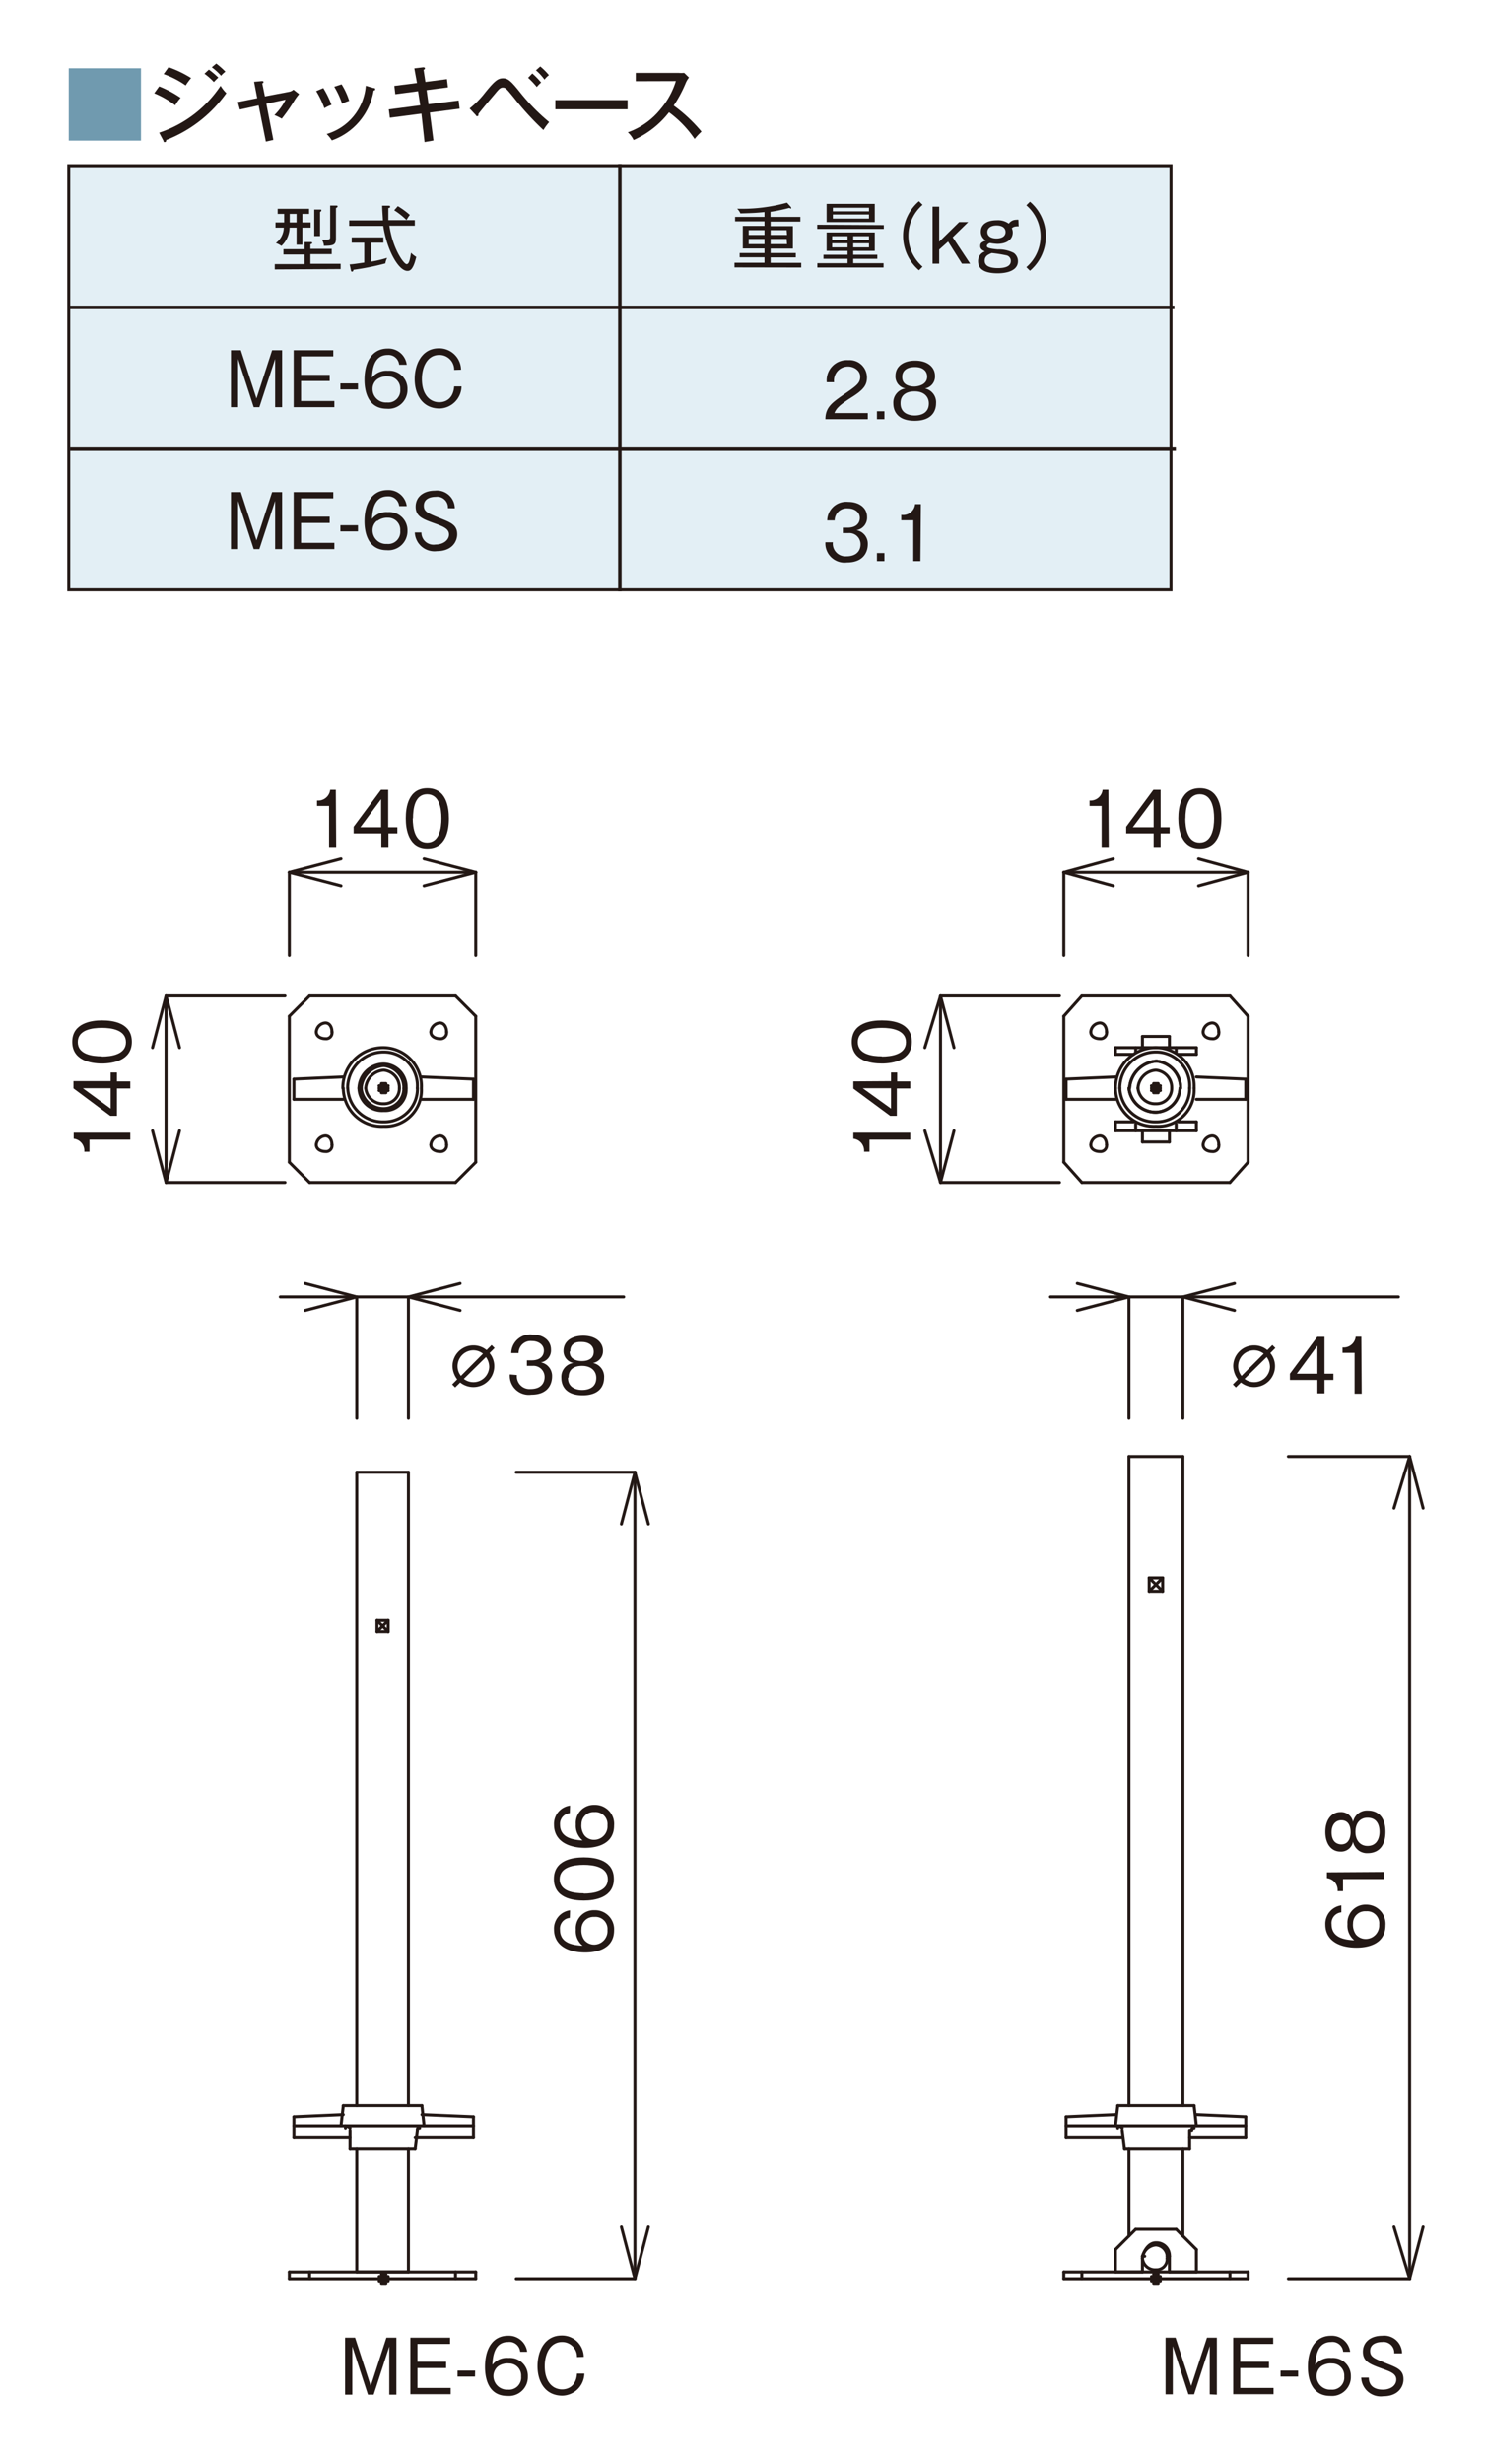 <?xml version="1.0" encoding="UTF-8"?> <svg xmlns="http://www.w3.org/2000/svg" id="レイヤー_1" data-name="レイヤー 1" viewBox="0 0 123.33 204.5"><defs><style>.cls-1{fill:#fff;}.cls-2{fill:#e3eff5;}.cls-2,.cls-3{fill-rule:evenodd;}.cls-3,.cls-5,.cls-7{fill:none;stroke:#231815;}.cls-3,.cls-5{stroke-miterlimit:10;}.cls-3,.cls-7{stroke-width:0.25px;}.cls-4{fill:#231815;}.cls-5{stroke-linecap:square;stroke-width:0.29px;}.cls-6{fill:#709aaf;}.cls-7{stroke-linecap:round;stroke-linejoin:round;}</style></defs><title>アートボード 1</title><rect class="cls-1" width="123.33" height="204.5"></rect><polygon class="cls-2" points="5.71 13.75 97.25 13.75 97.25 48.95 5.71 48.95 5.71 13.75 5.71 13.75"></polygon><polygon class="cls-3" points="5.71 13.75 97.25 13.75 97.25 48.95 5.71 48.95 5.71 13.75 5.71 13.75"></polygon><path class="cls-4" d="M20,29.07l1.3,4,1.3-4h.83v4.72h-.58v-4l-1.31,4h-.47l-1.3-4v4h-.59V29.07Z"></path><path class="cls-4" d="M27.68,29.07v.51H25v1.53h2.38v.51H25v1.66h2.77v.51H24.39V29.07Z"></path><path class="cls-4" d="M29.73,32.32H28.27v-.5h1.46Z"></path><path class="cls-4" d="M33.15,30.27a.89.89,0,0,0-.95-.81c-1.18,0-1.27,1.24-1.31,1.88a1.54,1.54,0,0,1,1.33-.57,1.5,1.5,0,0,1,1.62,1.55,1.57,1.57,0,0,1-1.71,1.6c-1.71,0-1.86-1.72-1.86-2.39,0-1.52.65-2.6,1.92-2.6a1.53,1.53,0,0,1,1.59,1.34Zm-1.83,1.21a1,1,0,0,0-.38.81,1.11,1.11,0,0,0,1.2,1.11,1,1,0,0,0,1.1-1.09,1,1,0,0,0-1-1.07A1.36,1.36,0,0,0,31.32,31.48Z"></path><path class="cls-4" d="M37.72,30.7a1.22,1.22,0,0,0-1.24-1.24c-1,0-1.44,1-1.44,2,0,1.33.69,1.92,1.44,1.92.34,0,1.15-.13,1.24-1.31h.61a1.87,1.87,0,0,1-1.82,1.83c-1.45,0-2.07-1.19-2.07-2.44s.61-2.55,2-2.55a1.81,1.81,0,0,1,1.85,1.77Z"></path><path class="cls-4" d="M20,40.84l1.3,4,1.3-4h.83v4.73h-.58v-4l-1.31,4h-.47l-1.3-4v4h-.59V40.84Z"></path><path class="cls-4" d="M27.68,40.84v.52H25v1.52h2.38v.52H25v1.65h2.77v.52H24.39V40.84Z"></path><path class="cls-4" d="M29.73,44.1H28.27v-.51h1.46Z"></path><path class="cls-4" d="M33.15,42a.89.89,0,0,0-.95-.81c-1.18,0-1.27,1.25-1.31,1.88a1.54,1.54,0,0,1,1.33-.57,1.51,1.51,0,0,1,1.62,1.55,1.58,1.58,0,0,1-1.71,1.61c-1.71,0-1.86-1.72-1.86-2.4,0-1.51.65-2.59,1.92-2.59A1.53,1.53,0,0,1,33.78,42Zm-1.83,1.21a1,1,0,0,0-.38.81,1.12,1.12,0,0,0,1.2,1.12,1,1,0,0,0,1.1-1.09,1,1,0,0,0-1-1.08A1.36,1.36,0,0,0,31.32,43.25Z"></path><path class="cls-4" d="M37.2,42.17a.89.89,0,0,0-1-.94c-.13,0-1,0-1,.74,0,.49.33.62,1.26,1s1.51.56,1.51,1.37c0,.6-.43,1.4-1.68,1.4a1.63,1.63,0,0,1-1.84-1.55H35a1,1,0,0,0,1.17,1c.66,0,1.12-.38,1.12-.83s-.4-.64-1.15-.91c-1-.36-1.62-.57-1.62-1.4s.67-1.33,1.6-1.33a1.48,1.48,0,0,1,1.65,1.46Z"></path><path class="cls-4" d="M72.07,34.28v.51H68.55c0-1,.58-1.38,1.45-2,1.18-.8,1.44-1,1.44-1.53s-.54-.84-1-.84a1.16,1.16,0,0,0-1.17,1.3h-.61a1.68,1.68,0,0,1,1.8-1.83A1.44,1.44,0,0,1,72,31.33c0,.61-.26,1-1.24,1.62s-1.32.94-1.46,1.33Z"></path><path class="cls-4" d="M73.45,34.79h-.62v-.66h.62Z"></path><path class="cls-4" d="M77.74,33.48c0,.52-.26,1.44-1.78,1.44s-1.77-.92-1.77-1.44a1.18,1.18,0,0,1,1-1.24,1,1,0,0,1-.82-1.05c0-.76.62-1.26,1.64-1.26s1.64.54,1.64,1.26a1,1,0,0,1-.83,1.05A1.17,1.17,0,0,1,77.74,33.48Zm-2.95,0c0,.85.75,1,1.17,1s1.18-.13,1.18-1c0-.58-.43-1-1.18-1S74.79,32.84,74.79,33.43Zm.14-2.17c0,.74.82.77,1,.77S77,32,77,31.26c0-.49-.39-.8-1-.8C74.93,30.46,74.93,31.15,74.93,31.26Z"></path><path class="cls-4" d="M69.17,45a1.05,1.05,0,0,0,1.12,1.17c.87,0,1.18-.49,1.18-1a.93.93,0,0,0-1-.93H70v-.45h.41c.66,0,1-.35,1-.81s-.42-.79-1-.79a1,1,0,0,0-1.09,1h-.62a1.58,1.58,0,0,1,1.74-1.54c.91,0,1.57.49,1.57,1.25A1.05,1.05,0,0,1,71.13,44a1.14,1.14,0,0,1,.94,1.17c0,.64-.36,1.51-1.73,1.51A1.59,1.59,0,0,1,68.55,45Z"></path><path class="cls-4" d="M73.45,46.57h-.62V45.9h.62Z"></path><path class="cls-4" d="M76.44,46.57h-.59V43.18h-1v-.45A1,1,0,0,0,76,41.84h.48Z"></path><line class="cls-5" x1="5.86" y1="25.51" x2="97.39" y2="25.51"></line><line class="cls-5" x1="5.97" y1="37.28" x2="97.51" y2="37.28"></line><line class="cls-5" x1="51.48" y1="13.75" x2="51.48" y2="48.94"></line><path class="cls-4" d="M61,22.19V21.8h2.49v-.45H61.43V21h2.06v-.38h-1.8V18.75h1.8v-.38H61.05V18h2.44v-.4c-.8.08-1.06.08-2,.11a1.19,1.19,0,0,0-.27-.39,13.94,13.94,0,0,0,4.14-.5l.29.32a.24.24,0,0,1,.06.11s0,.06,0,.06a.34.34,0,0,1-.15-.06,13.87,13.87,0,0,1-1.57.33V18h2.48v.39H64v.38h1.85v1.86H64V21h2.09v.36H64v.45h2.54v.39Zm2.49-3.09H62.18v.4h1.31Zm0,.73H62.18v.43h1.31Zm1.84-.73H64v.4h1.36Zm0,.73H64v.43h1.36Z"></path><path class="cls-4" d="M73.4,18.68V19H67.87v-.35Zm-2.54,2.46h2v.34h-2v.36h2.52v.36h-5.5v-.36h2.51v-.36h-2v-.34h2v-.32H68.65V19.29h4v1.53H70.86Zm1.79-4.22v1.51h-4V16.92Zm-2.26,3v-.32H69.11v.32Zm-1.28.27v.34h1.28v-.34Zm3.06-2.65v-.3h-3v.3Zm-3,.26v.34h3v-.34Zm3,2.12v-.32H70.86v.32Zm-1.31.27v.34h1.31v-.34Z"></path><path class="cls-4" d="M76.62,17a3.38,3.38,0,0,0,0,5.13l-.3.3a3.77,3.77,0,0,1,0-5.73Z"></path><path class="cls-4" d="M78,17.15v2.91l1.66-1.63h.75l-1.29,1.26,1.45,2.19h-.68l-1.15-1.83-.74.66v1.17h-.55V17.15Z"></path><path class="cls-4" d="M84.6,18.79a.5.5,0,0,0-.2,0,.56.56,0,0,0-.37.15.79.79,0,0,1,.08.35c0,.59-.51.95-1.29.95a4.16,4.16,0,0,1-.59-.07c-.08,0-.27.11-.27.25s.17.21.9.28a2.72,2.72,0,0,1,1.33.29.84.84,0,0,1,.35.69c0,1-1.48,1-1.69,1-.73,0-1.62-.16-1.62-1a.83.83,0,0,1,.57-.81c-.16-.08-.39-.18-.39-.43s.07-.32.47-.48a.82.82,0,0,1-.42-.75c0-.58.5-.93,1.32-.93a1.51,1.51,0,0,1,1,.28.75.75,0,0,1,.63-.32.4.4,0,0,1,.17,0Zm-2.82,2.85c0,.38.32.61,1.11.61.41,0,1.06-.07,1.06-.59a.46.46,0,0,0-.34-.46A11.19,11.19,0,0,0,82.36,21C82.09,21.12,81.78,21.23,81.78,21.64ZM82,19.25c0,.53.66.54.75.54s.76,0,.76-.54c0-.34-.28-.54-.75-.54S82,18.93,82,19.25Z"></path><path class="cls-4" d="M85.54,22.47l-.3-.3a3.38,3.38,0,0,0,0-5.13l.3-.3a3.77,3.77,0,0,1,0,5.73Z"></path><path class="cls-4" d="M37.8,115.14l-.25-.25.42-.42a1.89,1.89,0,0,1-.39-1.11,1.73,1.73,0,0,1,1.74-1.71,1.7,1.7,0,0,1,1.09.39l.42-.42.25.25-.42.42a1.68,1.68,0,0,1,.39,1.09,1.73,1.73,0,0,1-1.73,1.73,1.76,1.76,0,0,1-1.1-.38Zm2.31-2.8a1.29,1.29,0,0,0-.81-.28A1.32,1.32,0,0,0,38,113.38a1.27,1.27,0,0,0,.28.8Zm-1.59,2.09a1.31,1.31,0,0,0,2.11-1,1.42,1.42,0,0,0-.27-.81Z"></path><path class="cls-4" d="M42.93,114.11a1.05,1.05,0,0,0,1.13,1.16c.87,0,1.17-.49,1.17-1a.92.92,0,0,0-1-.92h-.47v-.46h.41c.66,0,1-.34,1-.81s-.43-.79-1-.79a1,1,0,0,0-1.1,1h-.61a1.58,1.58,0,0,1,1.74-1.54c.91,0,1.56.49,1.56,1.25a1,1,0,0,1-.84,1.06,1.14,1.14,0,0,1,.93,1.17c0,.64-.35,1.51-1.72,1.51a1.58,1.58,0,0,1-1.79-1.68Z"></path><path class="cls-4" d="M50.17,114.35c0,.52-.26,1.44-1.78,1.44s-1.77-.92-1.77-1.44a1.16,1.16,0,0,1,1-1.24,1,1,0,0,1-.82-1c0-.76.62-1.26,1.64-1.26s1.64.54,1.64,1.26a1,1,0,0,1-.83,1A1.16,1.16,0,0,1,50.17,114.35Zm-3,0c0,.84.75,1,1.17,1s1.18-.13,1.18-1c0-.58-.43-1-1.18-1S47.22,113.71,47.22,114.3Zm.14-2.17c0,.74.82.77,1,.77s1,0,1-.77c0-.49-.39-.81-1-.81C47.36,111.32,47.36,112,47.36,112.13Z"></path><path class="cls-4" d="M102.64,115.14l-.25-.25.42-.42a1.89,1.89,0,0,1-.39-1.11,1.73,1.73,0,0,1,1.74-1.71,1.7,1.7,0,0,1,1.09.39l.42-.42.25.25-.42.42a1.68,1.68,0,0,1,.39,1.09,1.73,1.73,0,0,1-1.73,1.73,1.76,1.76,0,0,1-1.1-.38Zm2.31-2.8a1.29,1.29,0,0,0-.81-.28,1.32,1.32,0,0,0-1.31,1.32,1.27,1.27,0,0,0,.28.8Zm-1.59,2.09a1.31,1.31,0,0,0,2.11-1,1.42,1.42,0,0,0-.27-.81Z"></path><path class="cls-4" d="M110,114h.74v.52H110v1.11h-.59v-1.11h-2.28V114l2.27-3.06h.6Zm-.59,0v-2.32L107.7,114Z"></path><path class="cls-4" d="M113.09,115.66h-.59v-3.39h-1v-.45a1,1,0,0,0,1.09-.89h.47Z"></path><path class="cls-4" d="M22.82,22.36v-.44h2.47v-.8H23.54v-.44h1.75v-.59l.54,0s.1,0,.1.07-.07.09-.15.11v.38h1.77v.44H25.78v.8h2.51v.44Zm2.29-3.47v1.42h-.48V18.89h-.58a2.12,2.12,0,0,1-.68,1.52,1.68,1.68,0,0,0-.46-.24,1.64,1.64,0,0,0,.66-1.28h-.69v-.43h.72v-.71h-.54v-.42h2.61v.42h-.56v.71h.69v.43Zm-.48-1.14h-.57v.71h.57Zm1.95-.16v2H26.1V17.39l.49,0c.06,0,.1,0,.1.07S26.62,17.57,26.58,17.59Zm1.32-.33v2.53c0,.55-.22.6-1,.61a1,1,0,0,0-.18-.52,3.32,3.32,0,0,0,.44,0c.26,0,.26-.08.26-.27V17.06l.53,0s.09,0,.09.07S27.94,17.25,27.9,17.26Z"></path><path class="cls-4" d="M33.83,22.48c-.73,0-1.7-1.72-2-3.73H29v-.46h2.8c0-.21-.06-.86-.06-1.22l.52,0c.06,0,.14,0,.14.08s0,.08-.15.12c0,.21,0,.48,0,1h2.2v.46H32.34c.27,1.9,1.19,3.19,1.43,3.19s.29-.54.37-.94a1.83,1.83,0,0,0,.43.34C34.3,22.48,34,22.48,33.83,22.48ZM32,21.86a21,21,0,0,1-2.65.53q0,.15-.12.15c-.05,0-.08-.05-.09-.13l-.1-.47c.2,0,.58-.06,1.21-.15V20.14H29.21V19.7h2.63v.44h-1v1.57a9.71,9.71,0,0,0,1.31-.31A1.85,1.85,0,0,0,32,21.86Zm1.74-3.62a6.19,6.19,0,0,0-1-.79l.3-.34a6.39,6.39,0,0,1,1,.73A1.72,1.72,0,0,0,33.78,18.24Z"></path><path class="cls-6" d="M11.71,5.67v6h-6v-6Z"></path><path class="cls-4" d="M13.22,7.17A9,9,0,0,1,15,8.12a3.27,3.27,0,0,0-.45.62,7.48,7.48,0,0,0-1.74-1Zm0,3.84a9.84,9.84,0,0,0,5.1-3.89,2.94,2.94,0,0,0,.48.61,11.06,11.06,0,0,1-5,3.89c0,.07,0,.17-.12.17s-.07,0-.1-.1ZM14,5.58a9.08,9.08,0,0,1,1.87.9,5.32,5.32,0,0,0-.45.61,7.42,7.42,0,0,0-1.83-.94Zm3.35.2a7.65,7.65,0,0,1,.78.66c-.1.09-.26.25-.37.37a5.36,5.36,0,0,0-.78-.69Zm.61-.5a6.75,6.75,0,0,1,.76.67,2,2,0,0,0-.36.34,4.7,4.7,0,0,0-.77-.7Z"></path><path class="cls-4" d="M21.1,6.79l.64-.06c.06,0,.14,0,.14.07s0,.07-.1.12L22,8l2-.38a.7.7,0,0,0,.37-.18l.47.37a5.67,5.67,0,0,0-.35.47A15.14,15.14,0,0,1,23.4,9.85a4.33,4.33,0,0,0-.61-.3,4.8,4.8,0,0,0,.93-1.28l-1.6.34.58,3-.62.14-.6-3-1.56.34-.17-.62,1.61-.32Z"></path><path class="cls-4" d="M26.85,7.31a7.77,7.77,0,0,1,.68,1.39,3.15,3.15,0,0,0-.59.28,7.74,7.74,0,0,0-.68-1.42Zm4.18,0c.07,0,.13,0,.13.1s-.1.1-.13.1a5.3,5.3,0,0,1-3.47,4.14,3.21,3.21,0,0,0-.43-.53,4.54,4.54,0,0,0,3.25-4ZM28.37,7A5.81,5.81,0,0,1,29,8.37a3.27,3.27,0,0,0-.59.24,6.73,6.73,0,0,0-.65-1.41Z"></path><path class="cls-4" d="M34.41,5.68l.74-.09s.14,0,.14.07,0,.09-.11.14l.15,1,1.79-.23.08.68-1.77.23.16,1.17,2.5-.31.08.68-2.47.32L36,11.66l-.74.13L35,9.43l-2.62.34-.09-.69,2.61-.34-.18-1.17-1.89.25-.08-.69,1.88-.24Z"></path><path class="cls-4" d="M39,9a7.5,7.5,0,0,0,1.28-1.3c.81-1,1.08-1.2,1.5-1.2s.69.26,1.44,1.2a16.64,16.64,0,0,0,2.39,2.43,4.51,4.51,0,0,0-.48.66,23.91,23.91,0,0,1-2.44-2.66c-.63-.77-.7-.86-.93-.86s-.35.16-.7.58c-.22.26-1.05,1.23-1.33,1.61a.25.25,0,0,1,0,.1s0,.08-.09.08-.08,0-.12-.08ZM44.21,6.1a6.53,6.53,0,0,1,.73.75,2.86,2.86,0,0,0-.36.37,6.68,6.68,0,0,0-.72-.76Zm.66-.58a5.44,5.44,0,0,1,.72.72,1.77,1.77,0,0,0-.37.37,4.26,4.26,0,0,0-.71-.77Z"></path><path class="cls-4" d="M52.12,8.31v.76h-6V8.31Z"></path><path class="cls-4" d="M52.8,6.74V6.05h3.54a2.67,2.67,0,0,0,.48,0l.4.39a1.86,1.86,0,0,0-.27.45,10.29,10.29,0,0,1-1,1.87,12.81,12.81,0,0,1,2.31,2.16,5.3,5.3,0,0,0-.57.61,9,9,0,0,0-2.13-2.21,7.64,7.64,0,0,1-2.94,2.3,1.93,1.93,0,0,0-.48-.64A6.09,6.09,0,0,0,54.9,9a6.39,6.39,0,0,0,1.23-2.27Z"></path><path class="cls-4" d="M47.32,159.16a.89.89,0,0,0-.81,1c0,1.18,1.25,1.27,1.88,1.31a1.54,1.54,0,0,1-.57-1.33,1.5,1.5,0,0,1,1.55-1.62A1.58,1.58,0,0,1,51,160.18c0,1.71-1.73,1.85-2.4,1.85-1.51,0-2.59-.64-2.59-1.91a1.53,1.53,0,0,1,1.33-1.59ZM48.53,161a1.06,1.06,0,0,0,.81.38,1.12,1.12,0,0,0,1.11-1.21,1,1,0,0,0-1.09-1.09,1,1,0,0,0-1.07,1A1.36,1.36,0,0,0,48.53,161Z"></path><path class="cls-4" d="M48.48,154.14c1,0,2.5.24,2.5,1.79s-1.58,1.79-2.5,1.79S46,157.51,46,155.93,47.58,154.14,48.48,154.14Zm0,3c.79,0,2-.17,2-1.19s-1.19-1.19-2-1.19-2,.17-2,1.19S47.68,157.12,48.48,157.12Z"></path><path class="cls-4" d="M47.32,150.47a.89.89,0,0,0-.81.95c0,1.18,1.25,1.27,1.88,1.32a1.59,1.59,0,0,1-.57-1.34,1.5,1.5,0,0,1,1.55-1.62A1.58,1.58,0,0,1,51,151.49c0,1.71-1.73,1.86-2.4,1.86-1.51,0-2.59-.64-2.59-1.92a1.53,1.53,0,0,1,1.33-1.59Zm1.21,1.83a1,1,0,0,0,.81.38,1.11,1.11,0,0,0,1.11-1.2,1,1,0,0,0-1.09-1.1,1,1,0,0,0-1.07,1A1.36,1.36,0,0,0,48.53,152.3Z"></path><path class="cls-4" d="M111.4,158.7a.89.89,0,0,0-.81,1c0,1.19,1.25,1.28,1.88,1.32a1.57,1.57,0,0,1-.56-1.34,1.5,1.5,0,0,1,1.54-1.62,1.59,1.59,0,0,1,1.61,1.72c0,1.7-1.72,1.85-2.4,1.85-1.51,0-2.59-.64-2.59-1.91a1.54,1.54,0,0,1,1.33-1.6Zm1.21,1.84a1.06,1.06,0,0,0,.81.37,1.12,1.12,0,0,0,1.12-1.2,1,1,0,0,0-1.09-1.1,1,1,0,0,0-1.08,1A1.39,1.39,0,0,0,112.61,160.54Z"></path><path class="cls-4" d="M114.93,155.35v.59h-3.39v1h-.45a1,1,0,0,0-.89-1.08v-.48Z"></path><path class="cls-4" d="M113.61,150.25c.53,0,1.45.25,1.45,1.77s-.92,1.77-1.45,1.77a1.18,1.18,0,0,1-1.24-.95,1,1,0,0,1-1.05.82c-.75,0-1.25-.63-1.25-1.64s.53-1.64,1.25-1.64a1,1,0,0,1,1.05.82A1.18,1.18,0,0,1,113.61,150.25Zm-2.21,2.81c.74,0,.77-.83.77-1s0-1-.77-1c-.49,0-.81.39-.81,1C110.59,153.05,111.29,153.06,111.4,153.06Zm2.17.13c.84,0,1-.74,1-1.17s-.13-1.17-1-1.17c-.59,0-1,.43-1,1.17S113,153.19,113.57,153.19Z"></path><path class="cls-4" d="M10.82,94v.58H7.43v1H7a1,1,0,0,0-.88-1.08V94Z"></path><path class="cls-4" d="M9.19,89.72V89h.52v.74h1.11v.59H9.71v2.27H9.16L6.1,90.32v-.6Zm0,.59H6.88L9.19,92Z"></path><path class="cls-4" d="M8.46,84.68c1,0,2.49.24,2.49,1.78s-1.57,1.8-2.49,1.8S6,88,6,86.46,7.56,84.68,8.46,84.68Zm0,3c.78,0,2-.17,2-1.19s-1.19-1.19-2-1.19-2,.16-2,1.18S7.66,87.66,8.46,87.66Z"></path><path class="cls-4" d="M75.6,94v.58H72.21v1h-.45a1,1,0,0,0-.89-1.08V94Z"></path><path class="cls-4" d="M74,89.72V89h.51v.74H75.6v.59H74.48v2.27h-.55l-3.06-2.26v-.6Zm0,.59H71.65L74,92Z"></path><path class="cls-4" d="M73.24,84.68c1,0,2.49.24,2.49,1.78s-1.57,1.8-2.49,1.8-2.5-.22-2.5-1.8S72.34,84.68,73.24,84.68Zm0,3c.78,0,2-.17,2-1.19s-1.19-1.19-2-1.19-2,.16-2,1.18S72.44,87.66,73.24,87.66Z"></path><line class="cls-7" x1="29.63" y1="188.55" x2="33.92" y2="188.55"></line><line class="cls-7" x1="39.32" y1="177.36" x2="34.48" y2="177.36"></line><line class="cls-7" x1="39.32" y1="177.36" x2="39.32" y2="175.68"></line><line class="cls-7" x1="39.32" y1="175.68" x2="35.04" y2="175.5"></line><line class="cls-7" x1="24.41" y1="177.36" x2="24.41" y2="175.68"></line><line class="cls-7" x1="24.41" y1="175.68" x2="28.51" y2="175.5"></line><line class="cls-7" x1="24.41" y1="177.36" x2="29.07" y2="177.36"></line><line class="cls-7" x1="28.32" y1="176.43" x2="28.51" y2="174.75"></line><line class="cls-7" x1="35.04" y1="174.75" x2="35.22" y2="176.43"></line><line class="cls-7" x1="28.51" y1="174.75" x2="35.04" y2="174.75"></line><line class="cls-7" x1="29.07" y1="178.29" x2="34.48" y2="178.29"></line><line class="cls-7" x1="29.07" y1="176.8" x2="29.07" y2="178.29"></line><path class="cls-7" d="M29.07,176.62a.66.66,0,0,0-.38-.19v.19"></path><line class="cls-7" x1="34.66" y1="176.8" x2="34.48" y2="178.29"></line><path class="cls-7" d="M34.85,176.62c-.19,0-.19,0-.19.18"></path><line class="cls-7" x1="24.41" y1="176.43" x2="39.32" y2="176.43"></line><line class="cls-7" x1="31.31" y1="135.42" x2="31.31" y2="134.49"></line><line class="cls-7" x1="31.31" y1="134.49" x2="32.24" y2="134.49"></line><line class="cls-7" x1="32.24" y1="135.42" x2="32.24" y2="134.49"></line><line class="cls-7" x1="31.31" y1="135.42" x2="32.24" y2="135.42"></line><line class="cls-7" x1="32.24" y1="135.42" x2="31.31" y2="134.49"></line><line class="cls-7" x1="31.31" y1="135.42" x2="32.24" y2="134.49"></line><line class="cls-7" x1="29.63" y1="122.18" x2="33.92" y2="122.18"></line><line class="cls-7" x1="33.92" y1="174.75" x2="33.92" y2="122.18"></line><line class="cls-7" x1="29.63" y1="174.75" x2="29.63" y2="122.18"></line><line class="cls-7" x1="29.63" y1="188.55" x2="29.63" y2="178.29"></line><line class="cls-7" x1="33.92" y1="188.55" x2="33.92" y2="178.29"></line><line class="cls-7" x1="24.03" y1="189.11" x2="39.51" y2="189.11"></line><line class="cls-7" x1="24.03" y1="188.55" x2="39.51" y2="188.55"></line><line class="cls-7" x1="24.03" y1="189.11" x2="24.03" y2="188.55"></line><line class="cls-7" x1="25.71" y1="189.11" x2="25.71" y2="188.55"></line><line class="cls-7" x1="37.83" y1="189.11" x2="37.83" y2="188.55"></line><line class="cls-7" x1="39.51" y1="189.11" x2="39.51" y2="188.55"></line><line class="cls-7" x1="31.68" y1="188.74" x2="32.05" y2="188.74"></line><line class="cls-7" x1="31.49" y1="188.93" x2="32.24" y2="188.93"></line><line class="cls-7" x1="31.49" y1="189.11" x2="32.24" y2="189.11"></line><line class="cls-7" x1="31.49" y1="189.3" x2="32.24" y2="189.3"></line><line class="cls-7" x1="31.68" y1="189.49" x2="32.05" y2="189.49"></line><line class="cls-7" x1="33.92" y1="107.63" x2="38.21" y2="106.51"></line><line class="cls-7" x1="33.92" y1="107.63" x2="38.21" y2="108.75"></line><line class="cls-7" x1="33.92" y1="107.63" x2="51.8" y2="107.63"></line><line class="cls-7" x1="29.63" y1="107.63" x2="25.34" y2="106.51"></line><line class="cls-7" x1="29.63" y1="107.63" x2="25.34" y2="108.75"></line><line class="cls-7" x1="23.28" y1="107.63" x2="29.63" y2="107.63"></line><line class="cls-7" x1="29.63" y1="107.63" x2="33.92" y2="107.63"></line><line class="cls-7" x1="52.73" y1="189.11" x2="51.61" y2="184.82"></line><line class="cls-7" x1="52.73" y1="189.11" x2="53.85" y2="184.82"></line><line class="cls-7" x1="52.73" y1="122.18" x2="51.61" y2="126.47"></line><line class="cls-7" x1="52.73" y1="122.18" x2="53.85" y2="126.47"></line><line class="cls-7" x1="52.73" y1="189.11" x2="52.73" y2="122.18"></line><line class="cls-7" x1="29.63" y1="117.7" x2="29.63" y2="107.63"></line><line class="cls-7" x1="33.92" y1="117.7" x2="33.92" y2="107.63"></line><line class="cls-7" x1="42.87" y1="189.11" x2="52.73" y2="189.11"></line><line class="cls-7" x1="42.87" y1="122.18" x2="52.73" y2="122.18"></line><line class="cls-7" x1="31.68" y1="89.93" x2="32.05" y2="89.93"></line><line class="cls-7" x1="31.49" y1="90.11" x2="32.24" y2="90.11"></line><line class="cls-7" x1="31.49" y1="90.3" x2="32.24" y2="90.3"></line><line class="cls-7" x1="31.49" y1="90.49" x2="32.24" y2="90.49"></line><line class="cls-7" x1="31.68" y1="90.67" x2="32.05" y2="90.67"></line><line class="cls-7" x1="24.03" y1="96.45" x2="24.03" y2="84.33"></line><line class="cls-7" x1="24.03" y1="84.33" x2="25.71" y2="82.65"></line><line class="cls-7" x1="25.71" y1="82.65" x2="37.83" y2="82.65"></line><line class="cls-7" x1="37.83" y1="82.65" x2="39.51" y2="84.33"></line><line class="cls-7" x1="39.51" y1="96.45" x2="39.51" y2="84.33"></line><line class="cls-7" x1="25.71" y1="98.13" x2="37.83" y2="98.13"></line><line class="cls-7" x1="25.71" y1="98.13" x2="24.03" y2="96.45"></line><line class="cls-7" x1="39.51" y1="96.45" x2="37.83" y2="98.13"></line><path class="cls-7" d="M27.57,95c0-.37-.18-.74-.55-.74a.8.8,0,0,0-.75.74"></path><path class="cls-7" d="M26.27,95h0c0,.37.37.56.75.56a.49.49,0,0,0,.55-.56h0"></path><path class="cls-7" d="M27.57,85.64c0-.38-.18-.75-.55-.75a.8.8,0,0,0-.75.75"></path><path class="cls-7" d="M26.27,85.64h0c0,.37.37.56.75.56a.49.49,0,0,0,.55-.56h0"></path><path class="cls-7" d="M37.09,85.64c0-.38-.19-.75-.56-.75a.81.81,0,0,0-.75.75"></path><path class="cls-7" d="M35.78,85.64h0c0,.37.38.56.75.56a.5.5,0,0,0,.56-.56h0"></path><path class="cls-7" d="M37.09,95c0-.37-.19-.74-.56-.74a.81.81,0,0,0-.75.74"></path><path class="cls-7" d="M35.78,95h0c0,.37.38.56.75.56a.5.5,0,0,0,.56-.56h0"></path><path class="cls-7" d="M33.73,90.3a1.91,1.91,0,0,0-1.86-2,2.07,2.07,0,0,0-2.06,2"></path><path class="cls-7" d="M29.81,90.3h0a1.92,1.92,0,0,0,2.06,1.86,1.75,1.75,0,0,0,1.86-1.86h0"></path><path class="cls-7" d="M35,90.3a3.19,3.19,0,0,0-3.17-3.36,3.34,3.34,0,0,0-3.36,3.36"></path><path class="cls-7" d="M28.51,90.3h0a3.19,3.19,0,0,0,3.36,3.17A3,3,0,0,0,35,90.3h0"></path><line class="cls-7" x1="39.32" y1="89.55" x2="35.04" y2="89.37"></line><line class="cls-7" x1="39.32" y1="91.23" x2="39.32" y2="89.55"></line><line class="cls-7" x1="39.32" y1="91.23" x2="35.04" y2="91.23"></line><line class="cls-7" x1="24.41" y1="89.55" x2="28.51" y2="89.37"></line><line class="cls-7" x1="24.41" y1="91.23" x2="24.41" y2="89.55"></line><line class="cls-7" x1="24.41" y1="91.23" x2="28.51" y2="91.23"></line><line class="cls-7" x1="31.68" y1="89.93" x2="32.05" y2="89.93"></line><line class="cls-7" x1="31.49" y1="90.11" x2="32.24" y2="90.11"></line><line class="cls-7" x1="31.49" y1="90.3" x2="32.24" y2="90.3"></line><line class="cls-7" x1="31.49" y1="90.49" x2="32.24" y2="90.49"></line><line class="cls-7" x1="31.68" y1="90.67" x2="32.05" y2="90.67"></line><line class="cls-7" x1="13.79" y1="98.13" x2="12.67" y2="93.84"></line><line class="cls-7" x1="13.79" y1="98.13" x2="14.91" y2="93.84"></line><line class="cls-7" x1="13.79" y1="82.65" x2="12.67" y2="86.94"></line><line class="cls-7" x1="13.79" y1="82.65" x2="14.91" y2="86.94"></line><line class="cls-7" x1="13.79" y1="98.13" x2="13.79" y2="82.65"></line><line class="cls-7" x1="24.03" y1="72.41" x2="28.32" y2="71.29"></line><line class="cls-7" x1="24.03" y1="72.41" x2="28.32" y2="73.53"></line><line class="cls-7" x1="39.51" y1="72.41" x2="35.22" y2="71.29"></line><line class="cls-7" x1="39.51" y1="72.41" x2="35.22" y2="73.53"></line><line class="cls-7" x1="24.03" y1="72.41" x2="39.51" y2="72.41"></line><path class="cls-4" d="M27.92,70.29h-.59V66.9h-1v-.45a1,1,0,0,0,1.09-.89h.47Z"></path><path class="cls-4" d="M32.24,68.66H33v.51h-.74v1.12h-.59V69.17H29.37v-.55l2.27-3.06h.6Zm-.59,0V66.34l-1.72,2.32Z"></path><path class="cls-4" d="M37.28,67.93c0,1-.24,2.49-1.79,2.49s-1.79-1.57-1.79-2.49.21-2.5,1.79-2.5S37.28,67,37.28,67.93Zm-3,0c0,.78.17,2,1.19,2s1.19-1.19,1.19-2-.17-2-1.19-2S34.3,67.13,34.3,67.93Z"></path><line class="cls-7" x1="39.51" y1="79.29" x2="39.51" y2="72.41"></line><line class="cls-7" x1="24.03" y1="79.29" x2="24.03" y2="72.41"></line><line class="cls-7" x1="13.79" y1="82.65" x2="23.67" y2="82.65"></line><line class="cls-7" x1="13.79" y1="98.13" x2="23.67" y2="98.13"></line><line class="cls-7" x1="103.46" y1="177.36" x2="98.8" y2="177.36"></line><line class="cls-7" x1="103.46" y1="177.36" x2="103.46" y2="175.68"></line><line class="cls-7" x1="103.46" y1="175.68" x2="99.36" y2="175.5"></line><line class="cls-7" x1="88.54" y1="177.36" x2="88.54" y2="175.68"></line><line class="cls-7" x1="88.54" y1="175.68" x2="92.64" y2="175.5"></line><line class="cls-7" x1="88.54" y1="177.36" x2="93.2" y2="177.36"></line><line class="cls-7" x1="92.64" y1="176.43" x2="92.83" y2="174.75"></line><line class="cls-7" x1="99.17" y1="174.75" x2="99.36" y2="176.43"></line><line class="cls-7" x1="92.83" y1="174.75" x2="99.17" y2="174.75"></line><line class="cls-7" x1="93.39" y1="178.29" x2="98.8" y2="178.29"></line><line class="cls-7" x1="93.2" y1="176.8" x2="93.39" y2="178.29"></line><path class="cls-7" d="M93.2,176.62a.66.66,0,0,0-.37-.19v.19"></path><line class="cls-7" x1="98.8" y1="176.8" x2="98.8" y2="178.29"></line><path class="cls-7" d="M99.17,176.62c-.19,0-.19,0-.19.18"></path><line class="cls-7" x1="88.54" y1="176.43" x2="103.46" y2="176.43"></line><line class="cls-7" x1="95.44" y1="132.06" x2="95.44" y2="130.95"></line><line class="cls-7" x1="95.44" y1="130.95" x2="96.56" y2="130.95"></line><line class="cls-7" x1="96.56" y1="132.06" x2="96.56" y2="130.95"></line><line class="cls-7" x1="95.44" y1="132.06" x2="96.56" y2="132.06"></line><line class="cls-7" x1="96.56" y1="132.06" x2="95.44" y2="130.95"></line><line class="cls-7" x1="95.44" y1="132.06" x2="96.56" y2="130.95"></line><line class="cls-7" x1="93.76" y1="174.75" x2="93.76" y2="120.87"></line><line class="cls-7" x1="93.76" y1="120.87" x2="98.24" y2="120.87"></line><line class="cls-7" x1="98.24" y1="174.75" x2="98.24" y2="120.87"></line><line class="cls-7" x1="103.65" y1="189.11" x2="103.65" y2="188.55"></line><line class="cls-7" x1="88.35" y1="188.55" x2="103.65" y2="188.55"></line><line class="cls-7" x1="88.35" y1="189.11" x2="88.35" y2="188.55"></line><line class="cls-7" x1="88.35" y1="189.11" x2="103.65" y2="189.11"></line><line class="cls-7" x1="89.85" y1="189.11" x2="89.85" y2="188.55"></line><line class="cls-7" x1="102.15" y1="189.11" x2="102.15" y2="188.55"></line><path class="cls-7" d="M97.12,187.25A1.07,1.07,0,0,0,96,186.13c-.56,0-.93.56-1.12,1.12"></path><line class="cls-7" x1="94.88" y1="188.55" x2="94.88" y2="187.25"></line><line class="cls-7" x1="97.12" y1="188.55" x2="97.12" y2="187.25"></line><line class="cls-7" x1="92.64" y1="188.55" x2="94.88" y2="188.55"></line><line class="cls-7" x1="97.12" y1="188.55" x2="99.36" y2="188.55"></line><line class="cls-7" x1="92.64" y1="188.55" x2="92.64" y2="186.69"></line><line class="cls-7" x1="92.64" y1="186.69" x2="94.32" y2="185.01"></line><line class="cls-7" x1="94.32" y1="185.01" x2="97.68" y2="185.01"></line><line class="cls-7" x1="99.36" y1="188.55" x2="99.36" y2="186.69"></line><line class="cls-7" x1="97.68" y1="185.01" x2="99.36" y2="186.69"></line><path class="cls-7" d="M96.93,187.43a1,1,0,0,0-.93-1.12,1.2,1.2,0,0,0-1.12,1.12"></path><path class="cls-7" d="M94.88,187.43h0a1.05,1.05,0,0,0,1.12.94.88.88,0,0,0,.93-.94h0"></path><line class="cls-7" x1="96.93" y1="187.25" x2="97.12" y2="187.25"></line><line class="cls-7" x1="94.88" y1="187.25" x2="95.07" y2="187.25"></line><line class="cls-7" x1="93.76" y1="185.57" x2="93.76" y2="178.29"></line><line class="cls-7" x1="98.24" y1="185.57" x2="98.24" y2="178.29"></line><line class="cls-7" x1="95.81" y1="188.74" x2="96.19" y2="188.74"></line><line class="cls-7" x1="95.63" y1="188.93" x2="96.37" y2="188.93"></line><line class="cls-7" x1="95.63" y1="189.11" x2="96.37" y2="189.11"></line><line class="cls-7" x1="95.63" y1="189.3" x2="96.37" y2="189.3"></line><line class="cls-7" x1="95.81" y1="189.49" x2="96.19" y2="189.49"></line><line class="cls-7" x1="98.24" y1="107.63" x2="102.53" y2="106.51"></line><line class="cls-7" x1="98.24" y1="107.63" x2="102.53" y2="108.75"></line><line class="cls-7" x1="93.76" y1="107.63" x2="89.47" y2="106.51"></line><line class="cls-7" x1="93.76" y1="107.63" x2="89.47" y2="108.75"></line><line class="cls-7" x1="87.24" y1="107.63" x2="93.76" y2="107.63"></line><line class="cls-7" x1="98.24" y1="107.63" x2="116.14" y2="107.63"></line><line class="cls-7" x1="93.76" y1="107.63" x2="98.24" y2="107.63"></line><line class="cls-7" x1="117.07" y1="189.11" x2="115.77" y2="184.82"></line><line class="cls-7" x1="117.07" y1="189.11" x2="118.19" y2="184.82"></line><line class="cls-7" x1="117.07" y1="120.87" x2="115.77" y2="125.16"></line><line class="cls-7" x1="117.07" y1="120.87" x2="118.19" y2="125.16"></line><line class="cls-7" x1="117.07" y1="189.11" x2="117.07" y2="120.87"></line><line class="cls-7" x1="93.76" y1="117.7" x2="93.76" y2="107.63"></line><line class="cls-7" x1="98.24" y1="117.7" x2="98.24" y2="107.63"></line><line class="cls-7" x1="107" y1="189.11" x2="117.07" y2="189.11"></line><line class="cls-7" x1="107" y1="120.87" x2="117.07" y2="120.87"></line><path class="cls-7" d="M99.17,90.3A3.19,3.19,0,0,0,96,86.94a3.35,3.35,0,0,0-3.36,3.36"></path><path class="cls-7" d="M92.64,90.3h0A3.2,3.2,0,0,0,96,93.47a3,3,0,0,0,3.17-3.17h0"></path><line class="cls-7" x1="103.46" y1="91.23" x2="99.36" y2="91.23"></line><line class="cls-7" x1="99.36" y1="89.37" x2="103.46" y2="89.55"></line><line class="cls-7" x1="103.46" y1="91.23" x2="103.46" y2="89.55"></line><line class="cls-7" x1="88.54" y1="91.23" x2="92.64" y2="91.23"></line><line class="cls-7" x1="88.54" y1="91.23" x2="88.54" y2="89.55"></line><line class="cls-7" x1="88.54" y1="89.55" x2="92.64" y2="89.37"></line><line class="cls-7" x1="95.81" y1="89.93" x2="96.19" y2="89.93"></line><line class="cls-7" x1="95.63" y1="90.11" x2="96.37" y2="90.11"></line><line class="cls-7" x1="95.63" y1="90.3" x2="96.37" y2="90.3"></line><line class="cls-7" x1="95.63" y1="90.49" x2="96.37" y2="90.49"></line><line class="cls-7" x1="95.81" y1="90.67" x2="96.19" y2="90.67"></line><path class="cls-7" d="M98.05,90.3a2.24,2.24,0,0,0-2-2.24,2.41,2.41,0,0,0-2.24,2.24"></path><path class="cls-7" d="M93.76,90.3h0a2.24,2.24,0,0,0,2.24,2,2.07,2.07,0,0,0,2-2h0"></path><line class="cls-7" x1="88.35" y1="84.33" x2="89.85" y2="82.65"></line><line class="cls-7" x1="89.85" y1="82.65" x2="102.15" y2="82.65"></line><line class="cls-7" x1="102.15" y1="82.65" x2="103.65" y2="84.33"></line><line class="cls-7" x1="103.65" y1="96.45" x2="103.65" y2="84.33"></line><line class="cls-7" x1="103.65" y1="96.45" x2="102.15" y2="98.13"></line><line class="cls-7" x1="89.85" y1="98.13" x2="102.15" y2="98.13"></line><line class="cls-7" x1="88.35" y1="96.45" x2="88.35" y2="84.33"></line><line class="cls-7" x1="89.85" y1="98.13" x2="88.35" y2="96.45"></line><path class="cls-7" d="M91.9,95c0-.37-.19-.74-.56-.74a.8.8,0,0,0-.75.74"></path><path class="cls-7" d="M90.59,95h0c0,.37.37.56.75.56A.5.5,0,0,0,91.9,95h0"></path><path class="cls-7" d="M91.9,85.64c0-.38-.19-.75-.56-.75a.8.8,0,0,0-.75.75"></path><path class="cls-7" d="M90.59,85.64h0c0,.37.37.56.75.56a.5.5,0,0,0,.56-.56h0"></path><path class="cls-7" d="M101.22,85.64c0-.38-.18-.75-.56-.75a.8.8,0,0,0-.74.75"></path><path class="cls-7" d="M99.92,85.64h0c0,.37.37.56.74.56a.49.49,0,0,0,.56-.56h0"></path><path class="cls-7" d="M101.22,95c0-.37-.18-.74-.56-.74a.8.8,0,0,0-.74.74"></path><path class="cls-7" d="M99.92,95h0c0,.37.37.56.74.56a.49.49,0,0,0,.56-.56h0"></path><line class="cls-7" x1="92.64" y1="87.5" x2="92.64" y2="86.94"></line><line class="cls-7" x1="92.64" y1="86.94" x2="99.36" y2="86.94"></line><line class="cls-7" x1="99.36" y1="87.5" x2="99.36" y2="86.94"></line><line class="cls-7" x1="92.64" y1="93.84" x2="92.64" y2="93.1"></line><line class="cls-7" x1="92.64" y1="93.84" x2="99.36" y2="93.84"></line><line class="cls-7" x1="99.36" y1="93.84" x2="99.36" y2="93.1"></line><line class="cls-7" x1="94.88" y1="94.77" x2="97.12" y2="94.77"></line><line class="cls-7" x1="94.88" y1="86.01" x2="97.12" y2="86.01"></line><line class="cls-7" x1="94.88" y1="86.94" x2="94.88" y2="86.01"></line><line class="cls-7" x1="97.12" y1="86.94" x2="97.12" y2="86.01"></line><line class="cls-7" x1="94.88" y1="94.77" x2="94.88" y2="93.84"></line><line class="cls-7" x1="97.12" y1="94.77" x2="97.12" y2="93.84"></line><line class="cls-7" x1="92.64" y1="87.5" x2="94.14" y2="87.5"></line><line class="cls-7" x1="97.87" y1="87.5" x2="99.36" y2="87.5"></line><line class="cls-7" x1="94.32" y1="87.31" x2="94.32" y2="86.94"></line><line class="cls-7" x1="97.68" y1="87.31" x2="97.68" y2="86.94"></line><line class="cls-7" x1="92.64" y1="93.1" x2="94.14" y2="93.1"></line><line class="cls-7" x1="97.87" y1="93.1" x2="99.36" y2="93.1"></line><line class="cls-7" x1="94.32" y1="93.84" x2="94.32" y2="93.28"></line><line class="cls-7" x1="97.68" y1="93.84" x2="97.68" y2="93.28"></line><line class="cls-7" x1="95.81" y1="89.93" x2="96.19" y2="89.93"></line><line class="cls-7" x1="95.63" y1="90.11" x2="96.37" y2="90.11"></line><line class="cls-7" x1="95.63" y1="90.3" x2="96.37" y2="90.3"></line><line class="cls-7" x1="95.63" y1="90.49" x2="96.37" y2="90.49"></line><line class="cls-7" x1="95.81" y1="90.67" x2="96.19" y2="90.67"></line><line class="cls-7" x1="78.11" y1="98.13" x2="76.81" y2="93.84"></line><line class="cls-7" x1="78.11" y1="98.13" x2="79.23" y2="93.84"></line><line class="cls-7" x1="78.11" y1="82.65" x2="76.81" y2="86.94"></line><line class="cls-7" x1="78.11" y1="82.65" x2="79.23" y2="86.94"></line><line class="cls-7" x1="78.11" y1="98.13" x2="78.11" y2="82.65"></line><line class="cls-7" x1="88.35" y1="72.41" x2="92.46" y2="71.29"></line><line class="cls-7" x1="88.35" y1="72.41" x2="92.46" y2="73.53"></line><line class="cls-7" x1="103.65" y1="72.41" x2="99.54" y2="71.29"></line><line class="cls-7" x1="103.65" y1="72.41" x2="99.54" y2="73.53"></line><line class="cls-7" x1="88.35" y1="72.41" x2="103.65" y2="72.41"></line><path class="cls-4" d="M92.08,70.29h-.59V66.9h-1v-.45a1,1,0,0,0,1.08-.89h.48Z"></path><path class="cls-4" d="M96.39,68.66h.75v.51h-.75v1.12h-.58V69.17H93.53v-.55l2.26-3.06h.6Zm-.58,0V66.34l-1.73,2.32Z"></path><path class="cls-4" d="M101.44,67.93c0,1-.24,2.49-1.79,2.49s-1.79-1.57-1.79-2.49.21-2.5,1.79-2.5S101.44,67,101.44,67.93Zm-3,0c0,.78.17,2,1.19,2s1.2-1.19,1.2-2-.17-2-1.19-2S98.45,67.13,98.45,67.93Z"></path><line class="cls-7" x1="103.65" y1="79.29" x2="103.65" y2="72.41"></line><line class="cls-7" x1="88.35" y1="79.29" x2="88.35" y2="72.41"></line><line class="cls-7" x1="78.11" y1="82.65" x2="87.99" y2="82.65"></line><line class="cls-7" x1="78.11" y1="98.13" x2="87.99" y2="98.13"></line><path class="cls-7" d="M33.17,90.3a1.44,1.44,0,0,0-1.3-1.49,1.6,1.6,0,0,0-1.5,1.49"></path><path class="cls-7" d="M30.37,90.3h0a1.44,1.44,0,0,0,1.5,1.3,1.27,1.27,0,0,0,1.3-1.3h0"></path><path class="cls-7" d="M97.31,90.3A1.44,1.44,0,0,0,96,88.81a1.59,1.59,0,0,0-1.49,1.49"></path><path class="cls-7" d="M94.51,90.3h0A1.43,1.43,0,0,0,96,91.6a1.27,1.27,0,0,0,1.31-1.3h0"></path><path class="cls-7" d="M34.66,90.3a2.8,2.8,0,0,0-2.79-3,3,3,0,0,0-3,3"></path><path class="cls-7" d="M28.88,90.3h0a2.92,2.92,0,0,0,3,2.8,2.75,2.75,0,0,0,2.79-2.8h0"></path><path class="cls-7" d="M33.54,90.3a1.84,1.84,0,0,0-1.67-1.87A2,2,0,0,0,30,90.3"></path><path class="cls-7" d="M30,90.3h0A1.84,1.84,0,0,0,31.87,92a1.67,1.67,0,0,0,1.67-1.68h0"></path><path class="cls-7" d="M98.8,90.3a2.8,2.8,0,0,0-2.8-3,3,3,0,0,0-3,3"></path><path class="cls-7" d="M93,90.3h0a2.92,2.92,0,0,0,3,2.8,2.75,2.75,0,0,0,2.8-2.8h0"></path><path class="cls-7" d="M98.05,90.3a2.24,2.24,0,0,0-2-2.24,2.41,2.41,0,0,0-2.24,2.24"></path><path class="cls-7" d="M93.76,90.3h0a2.24,2.24,0,0,0,2.24,2,2.07,2.07,0,0,0,2-2h0"></path><path class="cls-4" d="M29.49,194l1.3,4,1.3-4h.83v4.73h-.59v-4l-1.3,4h-.47l-1.3-4v4h-.6V194Z"></path><path class="cls-4" d="M37.38,194v.52H34.67V196h2.38v.52H34.67v1.65h2.76v.52H34.08V194Z"></path><path class="cls-4" d="M39.45,197.23H38v-.5h1.46Z"></path><path class="cls-4" d="M43.2,195.17a.89.89,0,0,0-1-.81c-1.18,0-1.27,1.25-1.31,1.89a1.53,1.53,0,0,1,1.34-.57,1.49,1.49,0,0,1,1.61,1.54,1.57,1.57,0,0,1-1.71,1.61c-1.71,0-1.85-1.72-1.85-2.4,0-1.51.64-2.59,1.91-2.59a1.53,1.53,0,0,1,1.59,1.33Zm-1.84,1.21a1.06,1.06,0,0,0-.38.81,1.13,1.13,0,0,0,1.21,1.12,1,1,0,0,0,1.09-1.09,1,1,0,0,0-1-1.08A1.36,1.36,0,0,0,41.36,196.38Z"></path><path class="cls-4" d="M47.92,195.61a1.23,1.23,0,0,0-1.24-1.25c-1,0-1.44,1-1.44,2,0,1.34.69,1.93,1.44,1.93.34,0,1.15-.13,1.24-1.31h.61a1.87,1.87,0,0,1-1.82,1.83c-1.46,0-2.07-1.19-2.07-2.45s.61-2.54,2-2.54a1.8,1.8,0,0,1,1.84,1.77Z"></path><path class="cls-4" d="M100.47,198.7v-4l-1.3,4H98.7l-1.3-4v4h-.6V194h.83l1.3,4,1.31-4h.82v4.73Z"></path><path class="cls-4" d="M105.74,194v.52H103V196h2.39v.52H103v1.65h2.77v.52h-3.35V194Z"></path><path class="cls-4" d="M107.81,197.23h-1.46v-.5h1.46Z"></path><path class="cls-4" d="M111.55,195.17a.89.89,0,0,0-1-.81c-1.18,0-1.27,1.25-1.31,1.89a1.52,1.52,0,0,1,1.33-.57,1.5,1.5,0,0,1,1.62,1.54,1.57,1.57,0,0,1-1.71,1.61c-1.71,0-1.86-1.72-1.86-2.4,0-1.51.65-2.59,1.92-2.59a1.53,1.53,0,0,1,1.59,1.33Zm-1.83,1.21a1.06,1.06,0,0,0-.38.81,1.13,1.13,0,0,0,1.21,1.12,1,1,0,0,0,1.09-1.09,1,1,0,0,0-1-1.08A1.36,1.36,0,0,0,109.72,196.38Z"></path><path class="cls-4" d="M115.79,195.3a.89.89,0,0,0-1-.94c-.12,0-1,0-1,.74,0,.49.33.62,1.27,1s1.5.55,1.5,1.36c0,.6-.43,1.4-1.68,1.4a1.62,1.62,0,0,1-1.83-1.55h.63c0,.68.46,1,1.16,1s1.12-.38,1.12-.83-.39-.64-1.15-.9c-1-.37-1.62-.58-1.62-1.41s.67-1.33,1.6-1.33a1.48,1.48,0,0,1,1.65,1.46Z"></path></svg> 